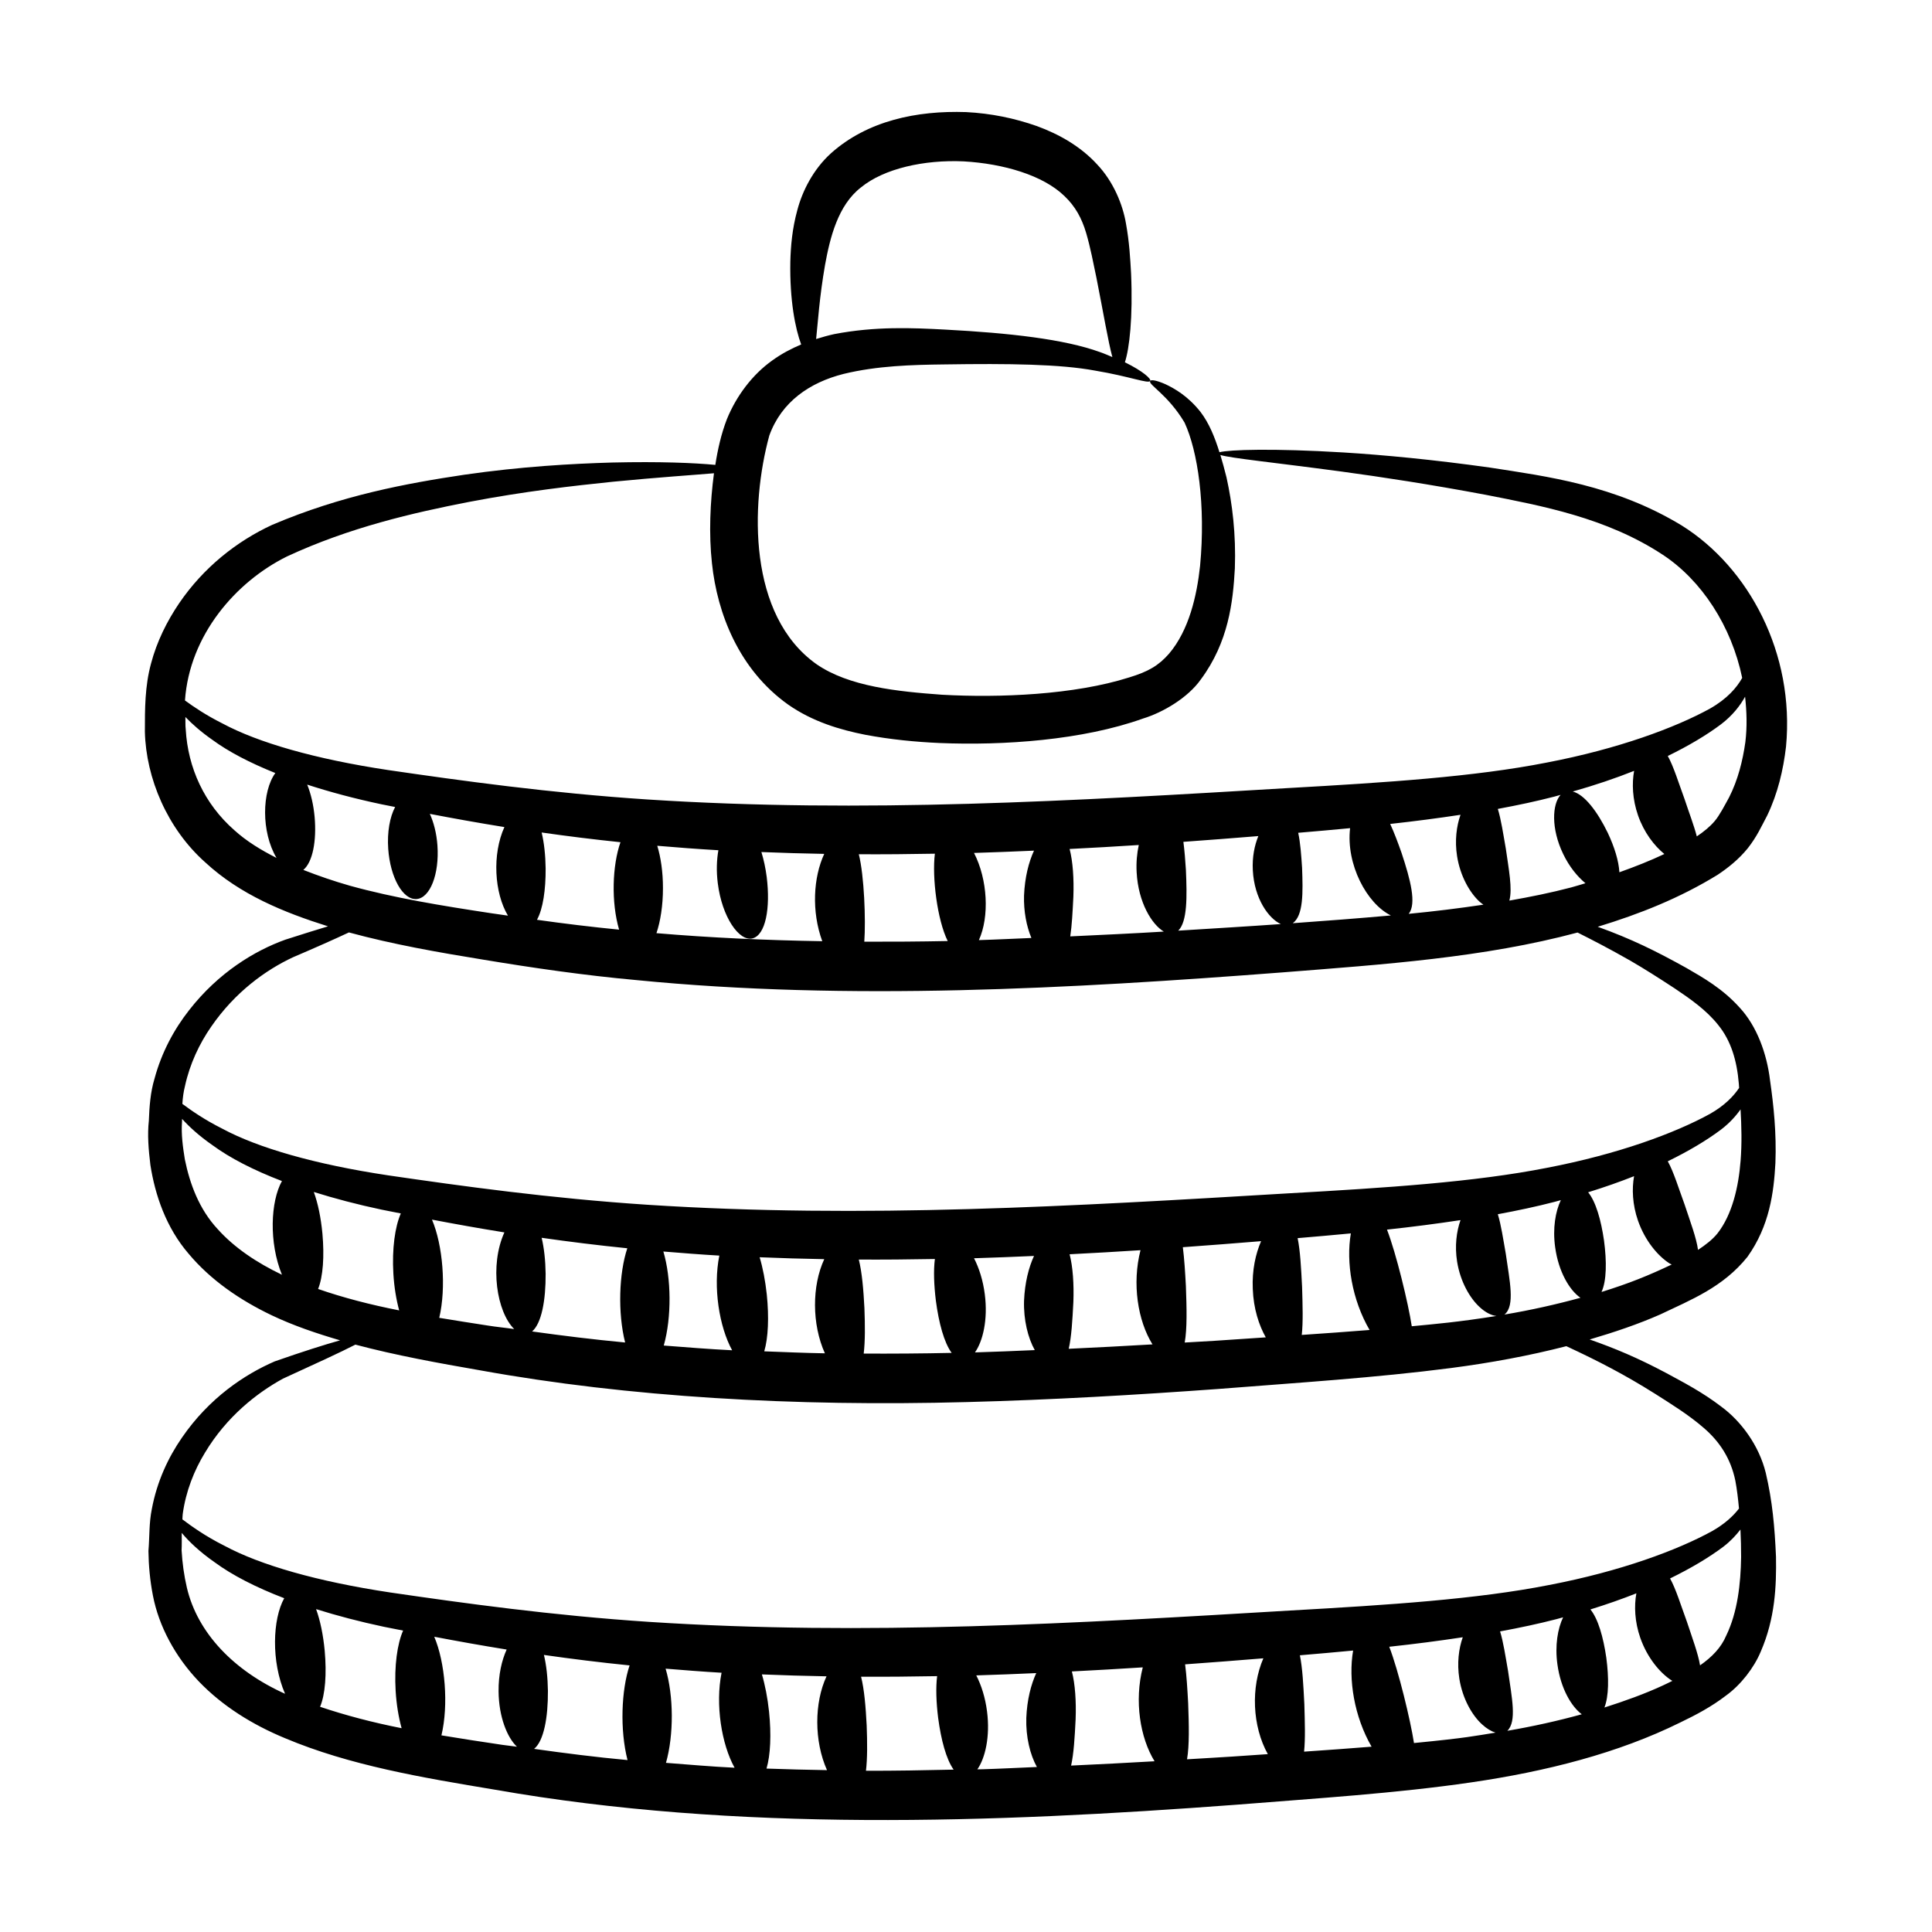 <?xml version="1.0" encoding="UTF-8"?>
<!-- Uploaded to: SVG Repo, www.svgrepo.com, Generator: SVG Repo Mixer Tools -->
<svg fill="#000000" width="800px" height="800px" version="1.1" viewBox="144 144 512 512" xmlns="http://www.w3.org/2000/svg">
 <path d="m607.16 368.82c2.473-3.152 3.59-5.742 5.172-8.715 2.805-5.852 4.266-12.102 4.981-18.23 2.348-24.742-9.875-47.512-27.621-58.605-17.684-10.746-35.766-13.012-50.738-15.34-15.133-2.129-28.242-3.359-38.973-4.027-18.766-1.133-30.211-0.734-32.812-0.059-1.27-4.07-2.766-7.715-5.008-10.66-3.348-4.242-6.922-6.234-9.297-7.359-2.434-1.074-3.844-1.258-4.047-0.875-0.688 0.934 4.652 3.551 9.102 11.039 3.496 7.508 5.637 21.895 4.113 37.973-0.852 7.938-2.938 17.035-8.207 23.25-2.766 3.168-5.5 4.773-10.602 6.32-14.508 4.606-34.324 5.438-49.574 4.582-11.723-0.855-24.688-2.137-33.316-8.129-18.125-12.891-17.492-42.121-12.461-60.555 3.242-8.984 10.75-14.078 19.68-16.336 8.938-2.172 18.207-2.414 26.691-2.516 17.207-0.266 30.762-0.078 39.973 1.641 9.25 1.543 14.148 3.566 14.605 2.727 0.32-0.516-1.938-2.606-6.715-4.934 1.211-3.668 2.148-11.926 1.641-23.535-0.234-4.023-0.441-8.223-1.359-13.27-0.84-4.969-3.312-11.098-7.688-15.688-4.305-4.691-9.988-7.941-15.918-10.105-5.957-2.094-12.141-3.367-18.758-3.707-13.043-0.441-26.121 2.277-35.789 10.898-4.746 4.297-7.598 10.047-8.914 15-1.391 5.035-1.762 9.633-1.875 13.715-0.191 10.277 1.324 17.832 2.875 21.969-2.613 1.098-5.203 2.457-7.668 4.242-5.262 3.742-9.488 9.371-12.004 15.516-1.535 3.965-2.449 8.105-3.082 12.156-5.523-0.531-14.719-0.922-27.363-0.625-10.754 0.316-23.941 1.043-39.156 3.234-15.207 2.281-32.5 5.43-50.957 13.301-9.41 4.359-18.184 11.316-24.633 20.785-3.199 4.731-5.879 10.066-7.438 15.965-1.637 6.027-1.625 11.996-1.625 18.082 0.305 12.277 5.934 25.652 16.016 34.609 9.266 8.566 20.867 13.27 32.516 16.938-3.25 0.98-7.004 2.148-11.32 3.539-8.105 2.91-17.711 8.699-25.496 18.688-3.894 4.957-7.258 11.055-9.172 18.176-1.078 3.57-1.352 7.391-1.492 11.102-0.414 3.754-0.09 7.676 0.406 11.723 1.23 7.945 4.152 16.617 10.152 23.559 5.844 6.981 13.625 12.293 21.996 16.289 5.785 2.754 11.895 4.812 18.125 6.637-4.223 1.188-9.992 3.016-17.34 5.586-7.992 3.473-17.34 9.676-24.578 20.215-3.613 5.219-6.609 11.59-7.973 18.91-0.762 3.711-0.582 7.289-0.898 11.121 0.047 3.797 0.406 7.805 1.188 11.809 1.555 8.113 5.918 16.211 12.156 22.746 6.273 6.551 14.293 11.516 22.836 15.043 17.141 7.223 36.258 10.438 55.734 13.672 63.836 11.223 131.78 8.816 196.37 3.969 21.492-1.719 42.242-3 62.238-5.918 19.91-2.906 38.98-7.738 55.473-15.902 4.09-1.965 8.191-4.125 12.09-7.117 3.906-2.832 7.398-7.328 9.195-11.645 3.805-8.762 4.168-17.332 4.039-25.125-0.352-7.996-0.953-14.738-2.699-22.184-1.793-7.367-6.602-13.777-11.75-17.57-5.117-3.93-10.129-6.488-14.625-8.938-7.66-4.074-13.691-6.578-20.305-8.898 6.469-1.906 12.793-4.019 18.746-6.652 8.082-3.859 16.602-7.18 23.078-15.258 5.856-8.238 6.973-17.039 7.398-24.852 0.305-7.891-0.453-15.199-1.43-21.977-0.836-6.969-3.465-14.297-8.07-19.238-4.508-5.008-9.613-7.891-14.062-10.465-8.148-4.527-14.559-7.695-23.523-10.93 11.195-3.414 21.727-7.598 31.777-13.773 2.812-1.871 5.609-4.117 7.969-7.012zm-244.52-154.59c1.324-7.238 3.414-15.848 9.543-20.578 6.094-4.988 16.738-7.359 27.195-6.887 10.562 0.609 21.02 3.676 26.688 9.168 2.914 2.762 4.613 5.891 5.777 9.816 1.141 3.875 1.945 8.164 2.719 11.852 1.906 9.602 3.109 16.953 4.227 21.023-1.094-0.445-2.047-0.895-3.328-1.332-9.434-3.41-23.848-5.039-41.02-5.949-8.68-0.461-18.441-0.898-29.344 1.195-1.582 0.348-3.195 0.793-4.816 1.305 0.461-4.297 0.871-11.074 2.359-19.613zm-142.57 77.227c16.562-7.695 33.52-11.586 48.172-14.434 14.762-2.824 27.703-4.281 38.277-5.367 12.188-1.18 21.164-1.762 26.691-2.238-1.012 7.656-1.391 16.023-0.535 23.859 1.402 13.328 7.172 28.168 20.156 37.422 6.516 4.562 13.777 6.699 20.469 8.023 6.727 1.262 13.27 1.895 19.684 2.184 16.98 0.707 37.941-0.754 53.938-6.488 5.203-1.582 11.879-5.477 15.316-10.371 7.328-9.887 8.523-20.477 9.012-29.426 0.32-9.086-0.676-17.152-2.211-24.098-0.516-2.078-1.055-4.043-1.625-5.945 2.879 0.871 14.043 1.961 32.07 4.383 10.559 1.434 23.438 3.387 38.289 6.176 14.656 2.887 31.926 6.035 46.867 15.871 10.301 6.773 18.219 18.906 21.062 32.652-0.016 0.02-0.023 0.027-0.035 0.047-1.398 2.492-3.934 5.481-8.496 8.07-9.164 5.047-24.266 10.676-43.258 14.309-19.094 3.766-42.391 5.285-68.613 6.762-56.582 3.375-112.48 6.734-169.73 3.019-25.852-1.703-49.262-4.961-68.715-7.797-19.375-2.914-34.488-7.285-43.926-12.359-4.43-2.223-7.621-4.414-9.91-6.082 1.191-17.297 13.445-31.449 27.047-38.172zm358.02 68.625c1.582 4.527 4.289 8.047 6.981 10.238-3.773 1.789-7.801 3.375-11.918 4.84-0.168-2.965-1.285-6.664-3.109-10.512-2.711-5.562-6.117-10.082-9.25-10.887 5.894-1.672 11.332-3.512 16.262-5.477-0.609 3.32-0.453 7.523 1.035 11.797zm-350.71 0.434c-0.297-3.246-0.996-6.211-1.969-8.582 5.996 1.953 12.605 3.719 19.734 5.223 1.137 0.234 2.406 0.469 3.566 0.707-1.391 2.621-2.141 6.629-1.828 11.102 0.535 7.598 3.891 13.547 7.492 13.293 3.602-0.254 6.086-6.617 5.547-14.211-0.227-3.211-0.977-6.086-2.012-8.363 6.301 1.207 12.836 2.387 19.762 3.5-3.277 7.199-2.68 17.434 0.938 23.469-1.5-0.227-3.016-0.414-4.512-0.648-13.059-1.984-25.641-4.031-37.375-7.281-4.238-1.207-8.355-2.625-12.34-4.188 2.488-2.055 3.547-7.699 2.996-14.02zm60.16 4.102c6.715 0.965 13.664 1.828 20.887 2.578-2.164 6.207-2.492 15.887-0.359 23.172-7.344-0.723-14.598-1.602-21.766-2.613 1.602-2.898 2.332-7.981 2.297-13.621-0.047-3.527-0.406-6.816-1.059-9.516zm30.641 3.523c5.316 0.449 10.684 0.863 16.199 1.18-0.453 2.547-0.566 5.535-0.16 8.746 1.121 8.992 5.672 15.469 9.164 14.625 3.527-0.844 4.82-8.055 3.805-16.258-0.305-2.398-0.797-4.629-1.41-6.633 5.481 0.219 11.016 0.391 16.652 0.488-2.898 6.231-3.41 15.246-0.523 23.141-14.922-0.25-29.594-0.914-43.941-2.133 1.059-3.156 1.723-7.316 1.723-11.926 0.008-4.289-0.574-8.168-1.508-11.23zm53.414 2.246c6.637 0.035 13.355-0.02 20.156-0.148-0.781 6.215 0.625 17.535 3.402 23.145-7.422 0.145-14.789 0.199-22.105 0.176 0.41-5.742-0.016-17.441-1.453-23.172zm30.531-0.348c5.363-0.16 10.637-0.379 15.895-0.609-1.391 3.016-2.441 7.066-2.641 11.887-0.125 4.188 0.66 8.164 1.949 11.254-4.648 0.184-9.23 0.43-13.914 0.566 2.816-6.191 2.344-16.035-1.289-23.098zm25.332-1.051c6.184-0.316 12.324-0.656 18.328-1.051-0.473 2.172-0.707 4.606-0.562 7.246 0.426 8 4.051 13.844 7.199 15.695-8.199 0.5-16.461 0.883-24.793 1.273 0.438-2.918 0.621-6.484 0.824-10.504 0.172-4.738-0.129-9.312-0.996-12.66zm30.816 5.488c-0.168-2.617-0.367-5.117-0.664-7.379 6.766-0.488 13.379-0.996 19.859-1.527-1.008 2.488-1.645 5.539-1.461 9.051 0.391 7.582 4.234 12.824 7.422 14.266-8.418 0.602-18.508 1.203-27.184 1.746 2.418-2.359 2.348-8.914 2.027-16.156zm30.789-0.531c-0.227-3.379-0.453-6.633-1.027-9.246 4.668-0.387 9.238-0.801 13.754-1.227-1.121 9.582 4.422 20.004 10.805 23.133-8.52 0.758-17.176 1.426-25.996 2.055 2.844-2.07 2.707-8.129 2.465-14.715zm26.379-3.875c-0.984-2.789-1.98-5.461-3.031-7.715 6.438-0.707 12.645-1.52 18.641-2.426-1.066 2.988-1.562 6.859-0.91 10.977 0.844 5.301 3.363 9.68 5.988 12.082 0.336 0.312 0.66 0.504 0.992 0.758-6.469 0.969-13.07 1.781-19.797 2.43 2.129-2.703 0.453-9.059-1.883-16.105zm27.609-1.215c-0.699-3.945-1.238-7.641-2.113-10.484 5.223-0.965 10.25-2.031 15-3.266 0.562-0.145 1.082-0.305 1.637-0.453-2.227 2.418-2.578 8.91 0.684 15.664 1.621 3.379 3.758 5.977 5.902 7.75-1.254 0.363-2.492 0.77-3.75 1.102-5.332 1.41-10.836 2.512-16.418 3.5 0.859-3.141-0.156-8.246-0.941-13.812zm-349.83-31.562c-0.137-1.117-0.047-2.184-0.09-3.281 1.793 1.859 4.094 3.918 7.152 6.051 4.281 3.148 9.961 6.106 16.68 8.801-3.555 4.883-3.781 15.594 0.316 22.492-4.121-2.09-7.977-4.438-11.188-7.356-7.949-6.984-12.289-16.504-12.871-26.707zm8.477 132.45c-4.93-5.309-7.375-11.945-8.715-18.504-0.535-3.344-0.992-6.641-0.746-9.984 0-0.254 0.016-0.488 0.016-0.742 1.863 2.074 4.481 4.481 8.035 6.957 4.66 3.426 10.91 6.641 18.43 9.52-3.035 5.422-3.481 16.328 0 24.832-6.707-3.203-12.613-7.172-17.02-12.078zm354.44 4.816c0.898 6.551 3.867 11.43 6.703 13.367-6.488 1.777-13.211 3.285-20.215 4.461 0.031-0.02 0.074-0.02 0.105-0.039 2.828-2.348 1.336-8.875 0.32-16.082-0.699-3.945-1.238-7.641-2.113-10.484 5.223-0.965 10.25-2.031 15-3.266 0.582-0.148 1.121-0.316 1.699-0.469-1.418 2.992-2.211 7.434-1.5 12.512zm-25.996 3.758c0.844 5.301 3.363 9.68 5.988 12.082 1.602 1.484 3.137 2.195 4.438 2.348-10.207 1.629-16.297 2.137-22.434 2.723-0.91-6-4.129-19.332-6.57-25.609 6.742-0.727 13.227-1.57 19.488-2.519-1.066 2.988-1.562 6.859-0.91 10.977zm-23.188 18.141c-5.898 0.469-11.895 0.902-17.973 1.312 0.375-3.398 0.227-7.871 0.086-12.715-0.254-4.969-0.484-9.547-1.18-12.934 4.793-0.398 9.477-0.82 14.105-1.258-1.316 7.656 0.297 17.594 4.961 25.594zm-27.508 1.957c-4.523 0.297-9.07 0.598-13.66 0.918-2.566 0.164-5.234 0.293-7.824 0.453 0.656-3.691 0.531-9.07 0.312-14.953-0.199-3.742-0.422-7.289-0.809-10.312 7.07-0.512 13.98-1.043 20.738-1.598-1.43 3.297-2.426 7.633-2.203 12.664 0.191 5.234 1.641 9.621 3.445 12.828zm-30.023 1.863c-7.344 0.426-14.707 0.82-22.199 1.164 0.723-3.156 0.977-7.406 1.23-12.383 0.176-4.742-0.129-9.32-0.996-12.664 6.344-0.328 12.633-0.68 18.789-1.082-2.277 8.855-0.738 18.68 3.176 24.965zm-31.195 1.512c-5.277 0.215-10.512 0.465-15.852 0.613 2.078-2.941 3.473-8.656 2.609-15.379-0.469-3.727-1.531-7-2.856-9.574 5.363-0.16 10.637-0.379 15.895-0.609-1.391 3.016-2.441 7.066-2.641 11.887-0.148 5.07 1.035 9.832 2.844 13.062zm-26.215-13.117c0.777 5.902 2.172 11.129 4.188 13.855-7.859 0.176-15.609 0.215-23.309 0.188 0.395-3.301 0.359-7.516 0.191-12.008-0.254-4.961-0.645-9.547-1.488-12.91 6.637 0.035 13.355-0.02 20.156-0.148-0.383 3.043-0.242 6.918 0.262 11.023zm-29.406 13.969c-5.426-0.09-10.734-0.328-16.07-0.527 1.055-3.574 1.289-9.039 0.672-15.051-0.391-3.648-1.043-7.035-1.895-9.879 5.633 0.23 11.324 0.41 17.125 0.508-3.289 7.062-3.305 17.25 0.168 24.949zm-24.582-0.805c-6.144-0.305-12.117-0.793-18.117-1.254 2.109-7.492 2.004-17.809-0.109-24.918 4.887 0.398 9.777 0.793 14.832 1.082-1.699 8.418-0.02 18.871 3.394 25.09zm-28.359-2.062c-8.398-0.789-16.578-1.801-24.652-2.926 2.523-2.152 3.633-8.32 3.586-15.301-0.051-3.531-0.406-6.82-1.059-9.52 7.285 1.043 14.824 1.984 22.703 2.777-2.199 6.602-2.57 17.055-0.578 24.969zm-29.395-3.559c-2.305-0.344-4.734-0.562-7.012-0.934-4.348-0.668-8.629-1.344-12.852-2.043 1.902-8.027 0.938-19.312-1.926-26.027 6.125 1.168 12.48 2.312 19.191 3.387-3.981 8.758-2.023 21.078 2.598 25.617zm-32.023-14.699c0.211 3.606 0.773 6.914 1.539 9.75-7.574-1.492-14.762-3.34-21.484-5.676 1.312-3.266 1.684-8.68 1.145-14.672-0.398-4.223-1.195-8.066-2.285-11.031 5.535 1.734 11.527 3.32 17.984 4.684 1.617 0.336 3.41 0.668 5.078 1.004-1.547 3.5-2.363 9.359-1.977 15.941zm-54.723 83.223c-0.762-3.266-1.211-6.613-1.398-9.883 0.074-1.531 0.039-3.09 0.035-4.621 1.887 2.25 4.672 4.961 8.734 7.789 4.66 3.426 10.91 6.641 18.43 9.52-3.09 5.512-3.5 16.781 0.219 25.328-13.531-6.09-23.199-16.086-26.02-28.133zm55.324 27.324c0.219 3.676 0.793 7.055 1.586 9.926-7.617-1.504-14.801-3.383-21.609-5.672 1.375-3.242 1.773-8.746 1.227-14.848-0.398-4.223-1.195-8.066-2.285-11.035 5.539 1.734 11.527 3.32 17.984 4.684 1.617 0.336 3.41 0.668 5.078 1.004-1.551 3.508-2.367 9.363-1.98 15.941zm12.137 11.824c1.934-8.047 0.973-19.391-1.902-26.133 6.125 1.168 12.48 2.312 19.188 3.391-1.297 2.856-2.191 6.688-2.141 11.082 0.059 6.809 2.316 12.277 4.867 14.668-1.262-0.191-2.613-0.293-3.863-0.492-5.5-0.812-10.871-1.641-16.148-2.516zm131.63-4.664c0.77 5.828 2.137 10.992 4.109 13.746-7.805 0.176-15.582 0.32-23.234 0.301 0.395-3.305 0.359-7.516 0.191-12.012-0.254-4.961-0.641-9.547-1.484-12.914 6.637 0.035 13.355-0.02 20.152-0.148-0.379 3.047-0.238 6.922 0.266 11.027zm-29.449 13.883c-5.394-0.082-10.73-0.23-16.031-0.418 1.059-3.574 1.297-9.047 0.672-15.074-0.387-3.648-1.043-7.039-1.895-9.879 5.637 0.227 11.324 0.406 17.125 0.508-3.254 7-3.32 17.137 0.129 24.863zm-24.492-0.641c-6.188-0.293-12.141-0.836-18.184-1.293 2.106-7.414 2.043-17.766-0.098-24.961 4.887 0.398 9.777 0.793 14.832 1.082-1.691 8.434-0.012 18.938 3.449 25.172zm-28.371-2.027c-8.457-0.781-16.652-1.828-24.762-2.969 2.582-2.09 3.707-8.324 3.664-15.375-0.051-3.531-0.406-6.82-1.059-9.52 7.285 1.043 14.824 1.984 22.703 2.777-2.199 6.57-2.598 17.09-0.547 25.086zm94.094 2.434c-0.465 0.012-0.914 0.004-1.379 0.02 2.055-2.957 3.418-8.645 2.562-15.32-0.469-3.723-1.531-6.996-2.856-9.574 5.363-0.156 10.637-0.379 15.895-0.609-1.391 3.016-2.441 7.066-2.637 11.887-0.152 5.039 1.016 9.77 2.809 12.996-4.805 0.195-9.535 0.457-14.395 0.602zm23.664-25.922c6.344-0.328 12.633-0.68 18.789-1.082-2.285 8.898-0.711 18.664 3.121 24.883-7.312 0.43-14.668 0.801-22.117 1.145 0.707-3.148 0.953-7.363 1.199-12.285 0.176-4.742-0.129-9.32-0.992-12.66zm42.664 22.547c-3.984 0.27-8.109 0.48-12.145 0.734 0.633-3.684 0.512-9.016 0.297-14.848-0.199-3.742-0.418-7.293-0.809-10.316 7.07-0.512 13.984-1.043 20.738-1.598-3.328 7.672-2.965 17.941 1.184 25.395-3.082 0.207-6.148 0.41-9.266 0.633zm36.758-2.609c-5.879 0.469-11.832 0.906-17.887 1.316 0.355-3.383 0.207-7.812 0.07-12.602-0.254-4.969-0.484-9.551-1.184-12.934 4.793-0.398 9.48-0.82 14.109-1.258-1.312 7.637 0.289 17.5 4.891 25.477zm11.238-0.969c-0.922-6-4.113-19.23-6.555-25.512 6.742-0.727 13.227-1.57 19.484-2.519-1.066 2.988-1.562 6.859-0.91 10.977 0.844 5.301 3.363 9.68 5.988 12.082 1.262 1.168 2.492 1.879 3.598 2.215-5.453 0.871-7.531 1.391-21.605 2.758zm38.016-20.809c0.871 6.356 3.691 11.137 6.453 13.188-6.336 1.75-12.914 3.211-19.734 4.383 2.578-2.473 1.191-8.812 0.195-15.859-0.695-3.949-1.238-7.644-2.113-10.484 5.223-0.961 10.25-2.031 15.004-3.266 0.582-0.148 1.121-0.316 1.699-0.469-1.422 2.988-2.215 7.434-1.504 12.508zm12.453 11.398c1.18-3 1.199-7.906 0.5-13.188-0.789-5.453-2.172-10.309-4.211-12.805 4.336-1.344 8.402-2.769 12.176-4.269-0.609 3.32-0.453 7.519 1.039 11.797 1.84 5.262 5.191 9.277 8.285 11.281 0.078 0.051 0.148 0.07 0.227 0.117-0.844 0.406-1.629 0.82-2.516 1.219-4.891 2.262-10.125 4.137-15.5 5.848zm32.285-19.078c-1.355 3.223-3.805 5.719-6.941 7.906-0.527-3.168-2.031-7.156-3.5-11.602-1.617-4.398-2.891-8.625-4.449-11.43 5.559-2.711 10.305-5.547 14.102-8.395 1.898-1.445 3.344-3.016 4.551-4.57 0.113 2.441 0.184 4.894 0.176 7.289-0.109 7.074-0.934 14.598-3.938 20.801zm-19.023-64.168c4.266 2.723 8.969 5.59 13.09 9.172 4.156 3.578 7.129 8.074 8.34 13.945 0.426 2.223 0.727 4.766 0.969 7.398-1.516 1.969-3.75 4.066-7.078 5.957-9.164 5.047-24.266 10.676-43.258 14.309-19.094 3.766-42.391 5.285-68.613 6.762-56.676 3.375-112.44 6.742-169.73 3.019-25.852-1.703-49.262-4.961-68.719-7.797-19.375-2.91-34.484-7.281-43.926-12.359-5.328-2.672-8.879-5.297-11.184-7.012 0.043-0.469 0.012-0.984 0.086-1.434 0.816-6.004 3.023-11.555 5.902-16.262 5.734-9.543 13.711-15.793 20.645-19.598 8.828-4.035 15.355-7.035 19.207-9.023 10.715 2.84 21.855 4.867 33.176 6.832 39.082 7.074 83.113 9.621 128.77 8.395 22.855-0.594 45.098-1.914 66.52-3.461 21.414-1.684 41.977-2.988 61.863-5.562 10.508-1.367 20.754-3.262 30.586-5.793 8.508 3.953 15.539 7.598 23.348 12.512zm-14.031-26.875c1.355-2.941 1.398-8.086 0.664-13.613-0.789-5.453-2.168-10.309-4.207-12.809 4.336-1.344 8.402-2.769 12.172-4.269-0.605 3.32-0.449 7.519 1.039 11.797 1.84 5.262 5.195 9.277 8.285 11.281 0.223 0.148 0.426 0.215 0.645 0.34-6.32 2.988-11.129 4.941-18.598 7.273zm36.852-34.734c-0.535 6.883-2.215 14.219-6.117 19.203-1.289 1.617-3.133 3.031-5.16 4.379-0.438-3.223-2.027-7.391-3.566-12.051-1.617-4.398-2.887-8.621-4.449-11.43 5.555-2.711 10.305-5.547 14.102-8.395 2.219-1.691 3.902-3.551 5.184-5.359 0.258 4.473 0.375 9.02 0.008 13.652zm-17.582-45.801c4.102 2.762 8.523 5.793 11.715 9.855 3.258 4.035 4.894 9.203 5.41 15.539 0.035 0.348 0.039 0.715 0.07 1.062-1.496 2.223-3.852 4.684-7.715 6.875-9.164 5.047-24.266 10.676-43.258 14.309-19.094 3.766-42.391 5.285-68.613 6.762-56.582 3.375-112.48 6.734-169.73 3.019-25.852-1.703-49.262-4.961-68.715-7.797-19.375-2.91-34.488-7.281-43.926-12.359-4.867-2.441-8.285-4.867-10.598-6.578 0.102-1.617 0.297-3.188 0.684-4.695 1.285-5.914 3.84-11.297 6.988-15.812 6.301-9.141 14.426-14.977 21.625-18.34 6.117-2.617 11.062-4.816 14.844-6.59 11.652 3.168 23.633 5.273 35.664 7.227 13.055 2.164 26.73 4.16 40.551 5.406 56.262 5.555 115.1 2.262 171.22-2.047 26.816-2.117 53.324-3.891 78.164-10.559 3.68 1.844 8.395 4.266 14.016 7.477 3.539 2.043 7.414 4.504 11.598 7.246zm5.981-40.199c-0.73-2.848-2.043-6.25-3.242-9.879-1.617-4.398-2.887-8.621-4.449-11.43 5.555-2.711 10.305-5.547 14.102-8.395 3.047-2.32 5.078-4.938 6.383-7.32 0.441 3.953 0.566 7.977 0.074 12.035-0.707 4.992-1.965 10.008-4.293 14.613-1.156 2.113-2.594 4.879-3.836 6.32-1.227 1.461-2.879 2.801-4.738 4.055z"/>
</svg>